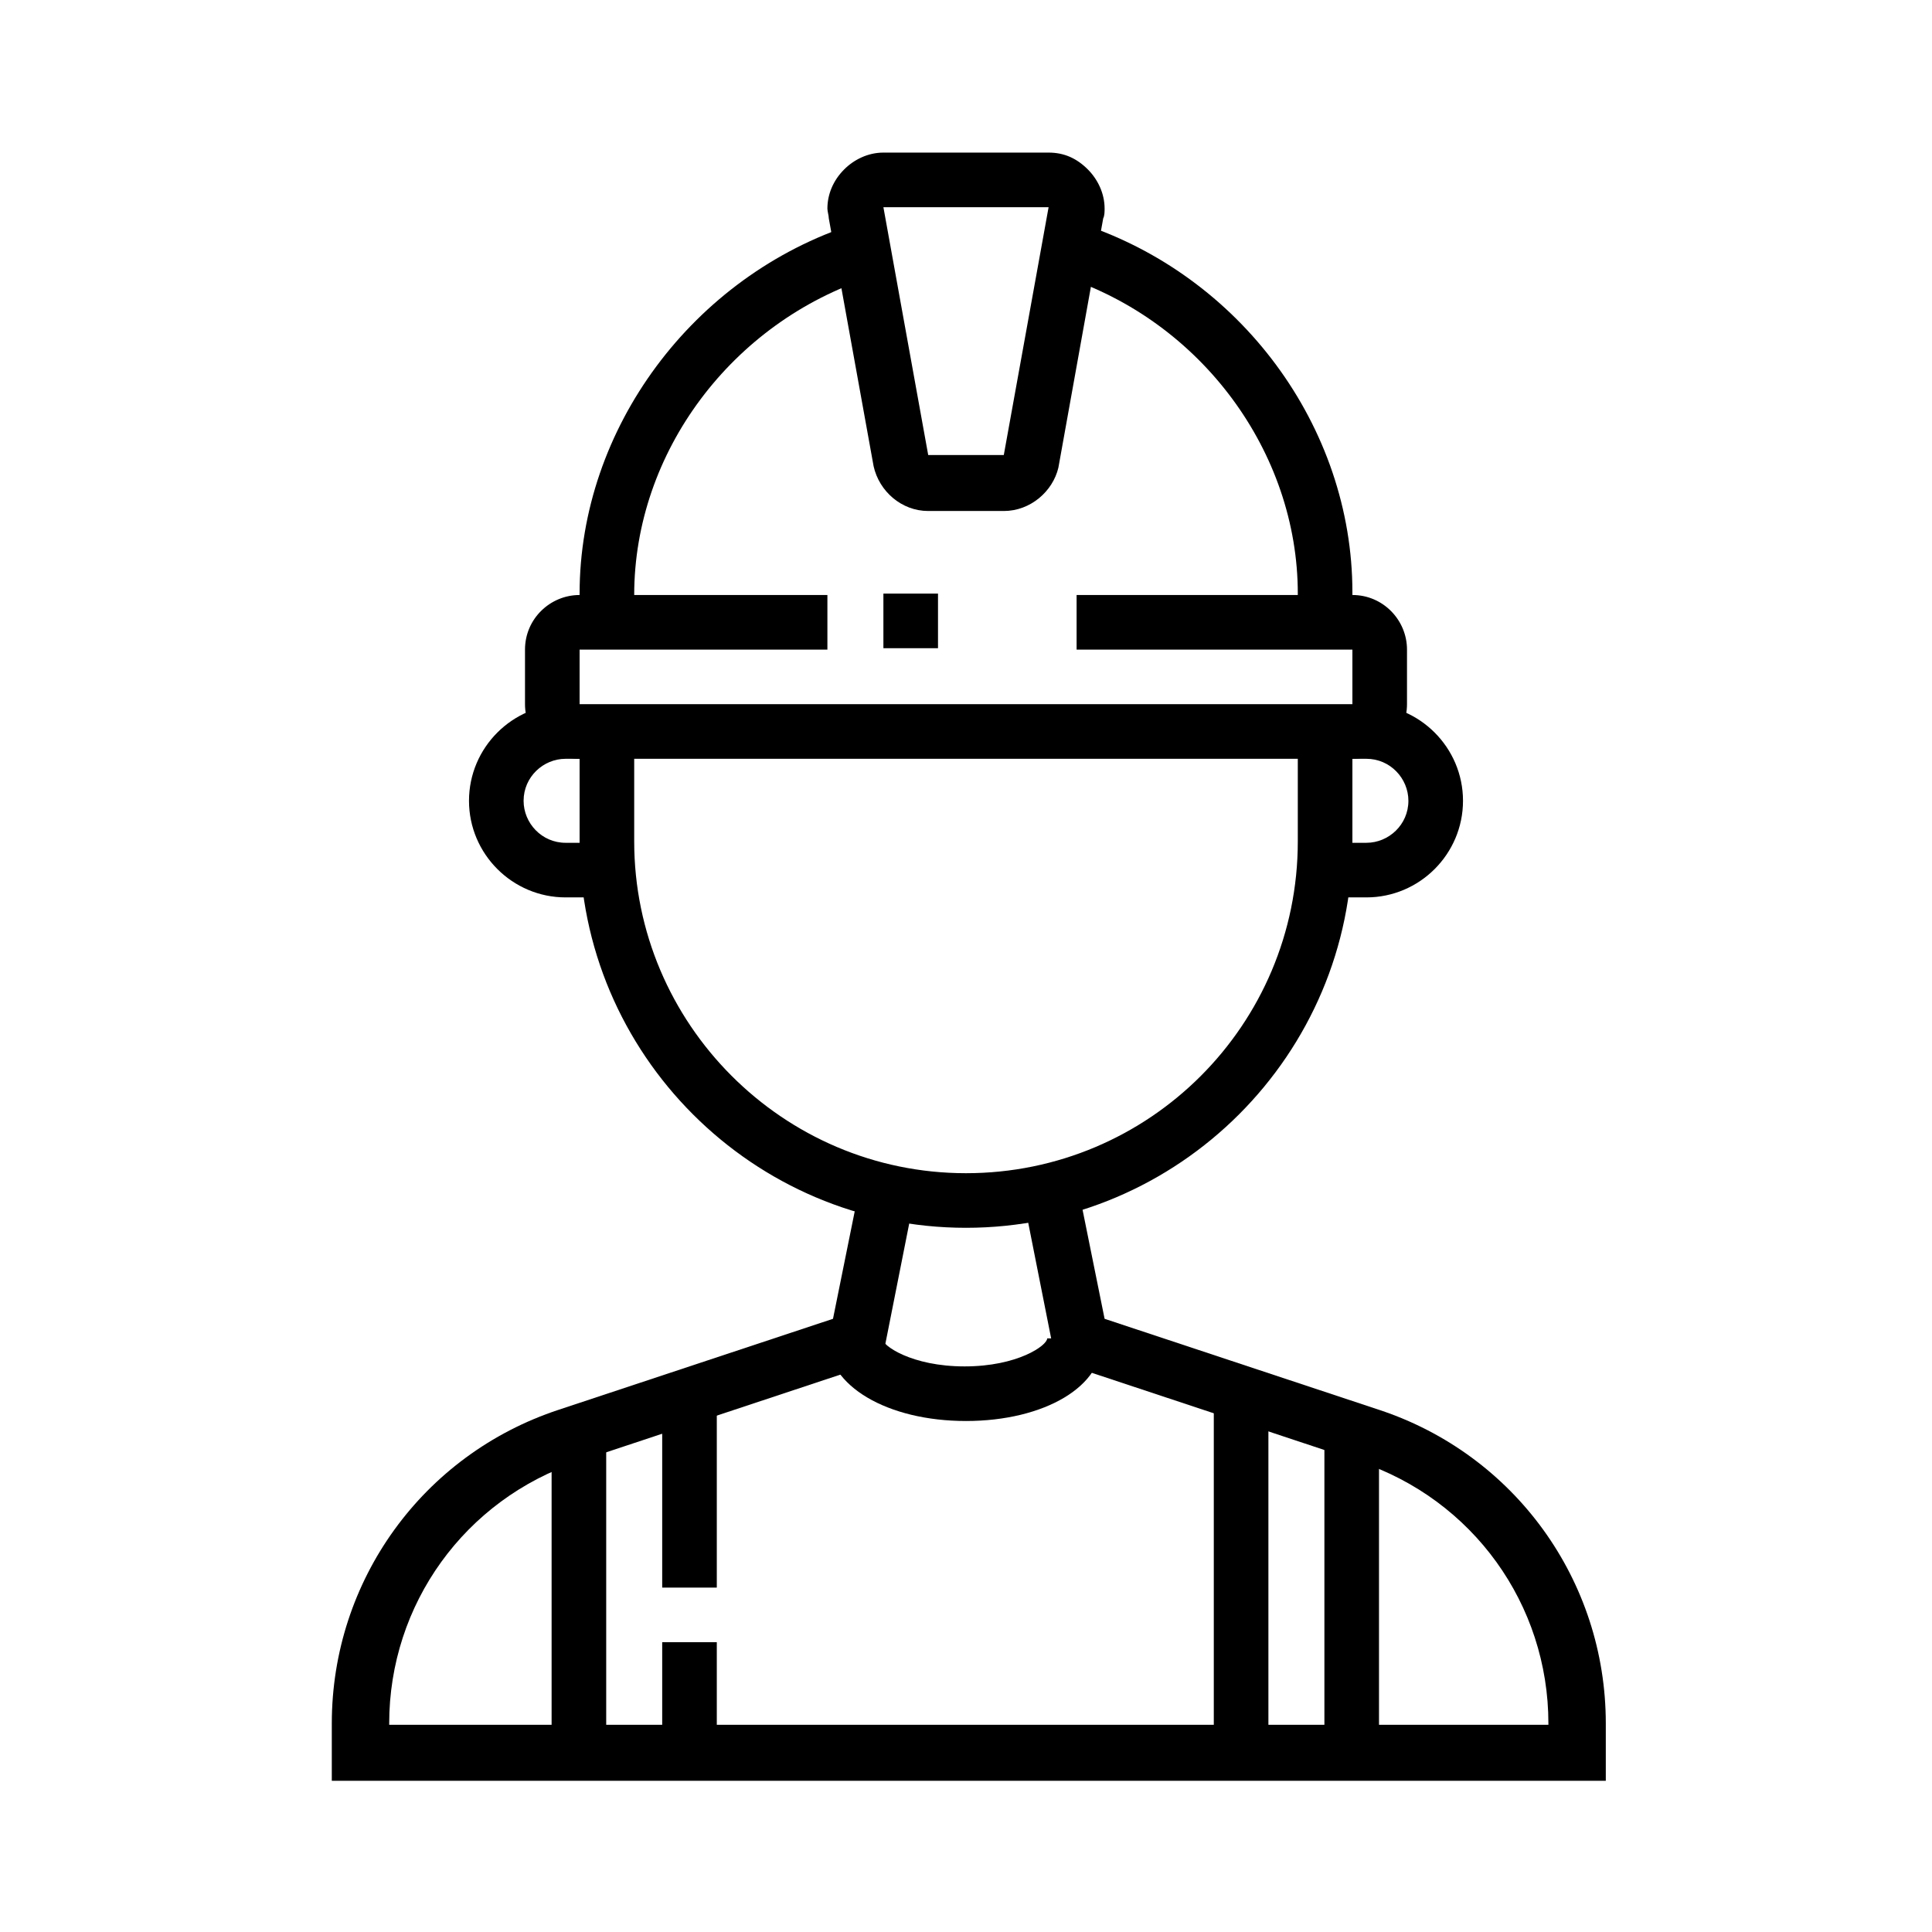 <?xml version="1.0" encoding="utf-8"?>
<!-- Generator: Adobe Illustrator 24.1.0, SVG Export Plug-In . SVG Version: 6.00 Build 0)  -->
<svg version="1.1" id="Layer_1" xmlns="http://www.w3.org/2000/svg" xmlns:xlink="http://www.w3.org/1999/xlink" x="0px" y="0px"
	 width="138px" height="138px" viewBox="0 0 138 138" style="enable-background:new 0 0 138 138;" xml:space="preserve">
<style type="text/css">
	.st0{display:none;}
	.st1{display:inline;}
</style>
<g class="st0">
	<path class="st1" d="M105.9,54.4c-4.3,0-7.8-3.5-7.8-7.8c0-3.6,5.1-11.3,6.2-12.8l1.6-2.3l1.6,2.3c1,1.5,6.2,9.1,6.2,12.8
		C113.7,50.9,110.2,54.4,105.9,54.4z M105.9,38.5c-2.1,3.3-3.9,6.8-3.9,8.1c0,2.1,1.7,3.9,3.9,3.9c2.1,0,3.9-1.7,3.9-3.9
		C109.8,45.4,108,41.8,105.9,38.5z"/>
	<rect x="61.2" y="40.2" class="st1" width="3.9" height="10.4"/>
	<path class="st1" d="M107.9,126.3H104V90.2c0-5.6-3.8-10.4-9.2-11.8L83,75.5l-3.3-11.7l3.7-1.1l2.7,9.5l9.6,2.4
		c7.2,1.8,12.2,8.2,12.2,15.6V126.3z"/>
	<polygon class="st1" points="98.1,126.3 94.3,126.3 94.3,103.5 87.3,91.3 66.2,91.3 59.3,103.5 59.3,126.3 55.4,126.3 55.4,102.5 
		64,87.5 89.6,87.5 98.1,102.5 	"/>
	<rect x="86.5" y="74.8" class="st1" width="3.9" height="35.9"/>
	<rect x="63.2" y="74.9" class="st1" width="3.9" height="28.1"/>
	<path class="st1" d="M76.8,79.7c-5.7,0-9.2-4.5-9.3-4.6l3.1-2.4c0,0,2.5,3.1,6.2,3.1s6.2-3.1,6.2-3.1l3.1,2.4
		C85.9,75.2,82.4,79.7,76.8,79.7z"/>
	<path class="st1" d="M76.8,66.1c-8.6,0-15.5-7-15.5-15.5v-1.9h3.9v1.9c0,6.4,5.2,11.7,11.7,11.7c6.4,0,11.7-5.2,11.7-11.7V38.9
		c0-4.3-3.5-7.8-7.8-7.8h-3.9c-5.5,0-9.6-3.8-11.7-6.4c-1.1,2-1.9,5-1.9,8.1c0,4.6,1.7,10,9.7,10v3.9c-8.5,0-13.6-5.2-13.6-13.9
		c0-5.1,1.9-10.4,4.5-12.8l1.8-1.6l1.2,2.1c0,0.1,4.1,6.8,10,6.8h3.9c6.4,0,11.7,5.2,11.7,11.7v11.7C92.3,59.1,85.3,66.1,76.8,66.1z
		"/>
	<rect x="63.2" y="106.9" class="st1" width="3.9" height="3.9"/>
	<path class="st1" d="M98.8,70c-2.7,0-4.5-1.9-4.5-4.5v-7.1h3.9v7.1c0,0.6,0.1,0.6,0.7,0.6c0.2,0,0.4-0.1,0.5-0.3l5.6-7.5h16.5
		c1.1,0,1.9-0.9,1.9-1.9V29.2c0-1.1-0.9-1.9-1.9-1.9H98.1v-3.9h23.3c3.2,0,5.8,2.6,5.8,5.8v27.2c0,3.2-2.6,5.8-5.8,5.8h-14.6l-4.5,6
		C101.6,69.3,100.2,70,98.8,70z"/>
	<rect x="90.4" y="23.3" class="st1" width="3.9" height="3.9"/>
	<path class="st1" d="M45.7,118.5c-1.9,0-3.7-0.7-5.1-1.9L20.8,99.4c-1.5-1.3-2.3-3.1-2.3-5.1c0-3.7,3.1-6.8,6.8-6.8
		c1.5,0,2.9,0.5,4.1,1.4l14.5,10.9L50,83.6c1.8-4.7,5.7-8.3,10.6-9.6l6.8-1.8l2.7-9.5l3.7,1.1l-3.3,11.6l-9,2.4
		c-3.6,1-6.6,3.6-7.9,7.2l-8,20.9L27,91.9c-0.5-0.4-1.1-0.6-1.7-0.6c-1.6,0-2.9,1.3-2.9,2.9c0,0.8,0.4,1.6,1,2.2l19.8,17.3
		c0.7,0.6,1.6,1,2.5,1c0.7,0,3-0.2,4.3-3c0.1-0.3,0.4-1,0.4-1l3.7,1.3c0,0-0.4,1.1-0.5,1.4C51.7,117.2,48.3,118.5,45.7,118.5z"/>
	<path class="st1" d="M28.2,116.6c-3.2,0-5.8-2.6-5.8-5.8V99.8h3.9v10.9c0,1.1,0.9,1.9,1.9,1.9s1.9-0.9,1.9-1.9v-4.1H34v4.1
		C34,114,31.4,116.6,28.2,116.6z"/>
	<rect x="24.3" y="71.9" class="st1" width="7.8" height="3.9"/>
	<rect x="22.4" y="65.4" class="st1" width="3.9" height="24.1"/>
	<rect x="30.1" y="65.4" class="st1" width="3.9" height="27.9"/>
	<path class="st1" d="M39.9,56.4H16.5c-3.2,0-5.8-2.6-5.8-5.8c0-3.2,2.6-5.8,5.8-5.8h23.3c3.2,0,5.8,2.6,5.8,5.8
		C45.7,53.8,43.1,56.4,39.9,56.4z M16.5,48.6c-1.1,0-1.9,0.9-1.9,1.9c0,1.1,0.9,1.9,1.9,1.9h23.3c1.1,0,1.9-0.9,1.9-1.9
		c0-1.1-0.9-1.9-1.9-1.9H16.5z"/>
	<path class="st1" d="M28.2,68c-7.5,0-13.6-6.1-13.6-13.6h3.9c0,5.4,4.4,9.7,9.7,9.7s9.7-4.4,9.7-9.7h3.9C41.8,61.9,35.7,68,28.2,68
		z"/>
	<rect x="28.2" y="35" class="st1" width="7.8" height="3.9"/>
	<rect x="36" y="17" transform="matrix(0.707 -0.707 0.707 0.707 -4.028 33.078)" class="st1" width="3.9" height="8.8"/>
	<rect x="51.5" y="11.7" class="st1" width="3.9" height="7.8"/>
</g>
<g class="st0">
	<path class="st1" d="M73.9,48.3c-0.9,0-1.8-0.2-2.6-0.6l-32.1-16l1.8-3.5l32.1,16c1.4,0.7,2.8-0.4,2.8-1.8c0-0.7-0.4-1.4-1.1-1.8
		l-9.1-4.6l0.9-1.8c0.9-1.8,1.5-3.4,1.5-5.7c0-5.8-4.4-10.9-10.1-11.7c-0.6-0.1-1.1-0.1-1.7-0.1v-3.9c0.8,0,1.5,0.1,2.3,0.2
		C66.1,14.1,72,20.8,72,28.6c0,2.3-0.5,4.1-1.1,5.7l5.7,2.9c2,1,3.3,3,3.3,5.3C79.8,45.6,77.2,48.3,73.9,48.3z"/>
	<path class="st1" d="M52.7,26.8l-3.5-1.8c1.3-2.7,4-4.4,7-4.4c0.9,0,1.8,0.2,2.6,0.4l-1.3,3.7C55.7,24.2,53.5,25.1,52.7,26.8z"/>
	<path class="st1" d="M48.3,60.1c-8.7,0-15.8-7.1-15.8-15.8c0-2.5,0.6-4.8,1.7-7l7.9-15.8c2.7-5.4,8.1-8.7,14.1-8.7
		c0.8,0,1.5,0.1,2.3,0.2l-0.6,3.9c-0.6-0.1-1.1-0.1-1.7-0.1c-4.5,0-8.6,2.5-10.6,6.6l-7.9,15.8c-0.8,1.7-1.3,3.4-1.3,5.3
		c0,6.5,5.3,11.8,11.8,11.8c4.5,0,8.6-2.5,10.6-6.6l4.2-8.3l3.5,1.8l-4.2,8.3C59.7,56.8,54.3,60.1,48.3,60.1z"/>
	<path class="st1" d="M123.2,125.2H62.1c-2.2,0-3.9-1.8-3.9-3.9v-3.9c0-2.2,1.8-3.9,3.9-3.9h13.8v-3.9c0-2.2,1.8-3.9,3.9-3.9h37.5
		c2.2,0,3.9,1.8,3.9,3.9v3.9h2c2.2,0,3.9,1.8,3.9,3.9v3.9C127.2,123.4,125.4,125.2,123.2,125.2z M62.1,117.3v3.9h61.1v-3.9h-5.9
		v-7.9H79.8v7.9H62.1z"/>
	<rect x="77.9" y="113.4" class="st1" width="9.9" height="3.9"/>
	<rect x="91.7" y="113.4" class="st1" width="3.9" height="3.9"/>
	<path class="st1" d="M73.9,103.5H66c-3.2,0-6.2-1.6-8.1-4.2l3.2-2.3c1.1,1.6,2.9,2.5,4.8,2.5h7.9c3.3,0,5.9-2.7,5.9-5.9V75.9
		c0-3.3-2.7-5.9-5.9-5.9H66c-3.3,0-5.9,2.7-5.9,5.9v12.2h-3.9V75.9c0-5.4,4.4-9.9,9.9-9.9h7.9c5.4,0,9.9,4.4,9.9,9.9v17.7
		C83.8,99.1,79.4,103.5,73.9,103.5z"/>
	<path class="st1" d="M70,95.6c-0.5,0-0.9-0.1-1.4-0.2l0.9-3.8c1.2,0.3,2.4-0.7,2.4-1.9v-9.9c0-1.1-0.9-2-2-2c-1.1,0-2,0.9-2,2v6
		h-3.9v-6c0-3.3,2.7-5.9,5.9-5.9c3.3,0,5.9,2.7,5.9,5.9v9.9C75.9,93,73.2,95.6,70,95.6z"/>
	<polygon class="st1" points="127.2,99.3 119.3,94 113.4,98 107.4,94 101.5,98 95.6,94 89.8,97.9 80.9,93.4 82.7,89.9 89.6,93.3 
		95.6,89.3 101.5,93.2 107.4,89.3 113.4,93.2 119.3,89.3 123.2,91.9 123.2,81.5 80.3,73.7 81,69.8 127.2,78.2 	"/>
	
		<rect x="97.1" y="47.3" transform="matrix(0.515 -0.857 0.857 0.515 8.464 113.509)" class="st1" width="14.9" height="3.9"/>
	
		<rect x="106.2" y="54.2" transform="matrix(0.707 -0.707 0.707 0.707 -6.493 96.627)" class="st1" width="14.4" height="3.9"/>
	
		<rect x="111.3" y="64.1" transform="matrix(0.929 -0.371 0.371 0.929 -16.065 48.599)" class="st1" width="14" height="3.9"/>
	
		<rect x="37.6" y="59.9" transform="matrix(0.427 -0.904 0.904 0.427 -31.701 73.726)" class="st1" width="9.5" height="3.9"/>
	<path class="st1" d="M30.6,63.4l-3.4-2c0.1-0.1,5.4-9.4,5.4-17.1h3.9C36.5,53.1,30.8,63,30.6,63.4z"/>
	<path class="st1" d="M14.8,125.2h-3.9c0-29.3,4.6-47,8.5-56.7c2-5.1,6.8-8.3,12.3-8.3c5.9,0,11.1,3.9,12.7,9.6l5.6,19.6l12.6-5
		c0.8-0.3,1.7-0.5,2.6-0.5c3.8,0,6.9,3.1,6.9,6.9c0,2.8-1.7,5.3-4.3,6.4L47.9,105c-0.8,0.3-1.7,0.5-2.5,0.5c-2.9,0-5.5-1.9-6.5-4.6
		l-7-20.1l3.7-1.3l7,20.1c0.5,1.5,2.3,2.4,3.9,1.8l19.7-7.9c1.1-0.5,1.9-1.5,1.9-2.7c0-2-2.1-3.5-4.1-2.7l-16.6,6.6l-6.8-23.8
		c-1.1-4-4.8-6.7-8.9-6.7c-3.8,0-7.2,2.3-8.6,5.8C19.2,79.3,14.8,96.6,14.8,125.2z"/>
	<rect x="42.4" y="103.4" class="st1" width="3.9" height="21.8"/>
</g>
<g>
	<path d="M45.3,44.4h-3.9v-2c0-11.8,8.1-22.7,19.6-26.4l1.2,3.8c-9.9,3.2-16.9,12.5-16.9,22.7V44.4z"/>
	<path d="M96.6,44.4h-3.9v-2c0-10.1-6.9-19.5-16.9-22.7l1.2-3.8c11.6,3.7,19.6,14.6,19.6,26.4V44.4z"/>
	<path d="M69,87.7c-15.2,0-27.6-12.4-27.6-27.6v-7.9h3.9v7.9c0,13,10.6,23.7,23.7,23.7s23.7-10.6,23.7-23.7v-7.9h3.9v7.9
		C96.6,75.3,84.2,87.7,69,87.7z"/>
	<path d="M96.6,54.2H41.4c-2.2,0-3.9-1.8-3.9-3.9v-3.9c0-2.2,1.8-3.9,3.9-3.9h17.7v3.9H41.4v3.9h55.2v-3.9H76.9v-3.9h19.7
		c2.2,0,3.9,1.8,3.9,3.9v3.9C100.5,52.4,98.8,54.2,96.6,54.2z"/>
	<rect x="63.1" y="42.4" width="3.9" height="3.9"/>
	<path d="M71.7,36.5h-5.4c-1.9,0-3.5-1.4-3.9-3.2l-3.2-17.7c0-0.2-0.1-0.5-0.1-0.7c0-1,0.4-2,1.2-2.8c0.7-0.7,1.7-1.2,2.8-1.2h11.8
		c1.1,0,2,0.4,2.8,1.2c0.7,0.7,1.2,1.7,1.2,2.8c0,0.2,0,0.5-0.1,0.7l-3.2,17.8C75.2,35.1,73.6,36.5,71.7,36.5z M74.9,14.8H63.1
		l3.2,17.7h5.4L74.9,14.8z"/>
	<path d="M43.4,64.1h-3c-3.8,0-6.9-3.1-6.9-6.9c0-3.8,3.1-6.9,6.9-6.9h1v3.9h-1c-1.6,0-3,1.3-3,3c0,1.6,1.3,3,3,3h3V64.1z"/>
	<path d="M97.6,64.1h-3v-3.9h3c1.6,0,3-1.3,3-3c0-1.6-1.3-3-3-3h-1v-3.9h1c3.8,0,6.9,3.1,6.9,6.9C104.5,61,101.4,64.1,97.6,64.1z"/>
	<rect x="39.4" y="102.2" width="3.9" height="23"/>
	<rect x="47.3" y="117.3" width="3.9" height="7.9"/>
	<rect x="47.3" y="99.6" width="3.9" height="13.8"/>
	<path d="M114.3,127.2H23.7v-4.1c0-10.2,6.5-19.2,16.2-22.4l19.6-6.5l1.9-9.4l3.9,0.8l-2.3,11.6l-21.7,7.2
		c-8.1,2.7-13.5,10.2-13.5,18.7v0.1h82.8v-0.1c0-8.5-5.4-16-13.5-18.7l-21.7-7.2l-2.3-11.6l3.9-0.8l1.9,9.4l19.6,6.5
		c9.7,3.2,16.2,12.2,16.2,22.4V127.2z"/>
	<rect x="94.6" y="102.2" width="3.9" height="23"/>
	<rect x="86.7" y="99.6" width="3.9" height="25.6"/>
	<path d="M69,101.5c-5.6,0-9.9-2.5-9.9-5.9h3.9c0,0.5,2.1,2,5.9,2s5.9-1.5,5.9-2h3.9C78.9,99,74.6,101.5,69,101.5z"/>
</g>
</svg>
